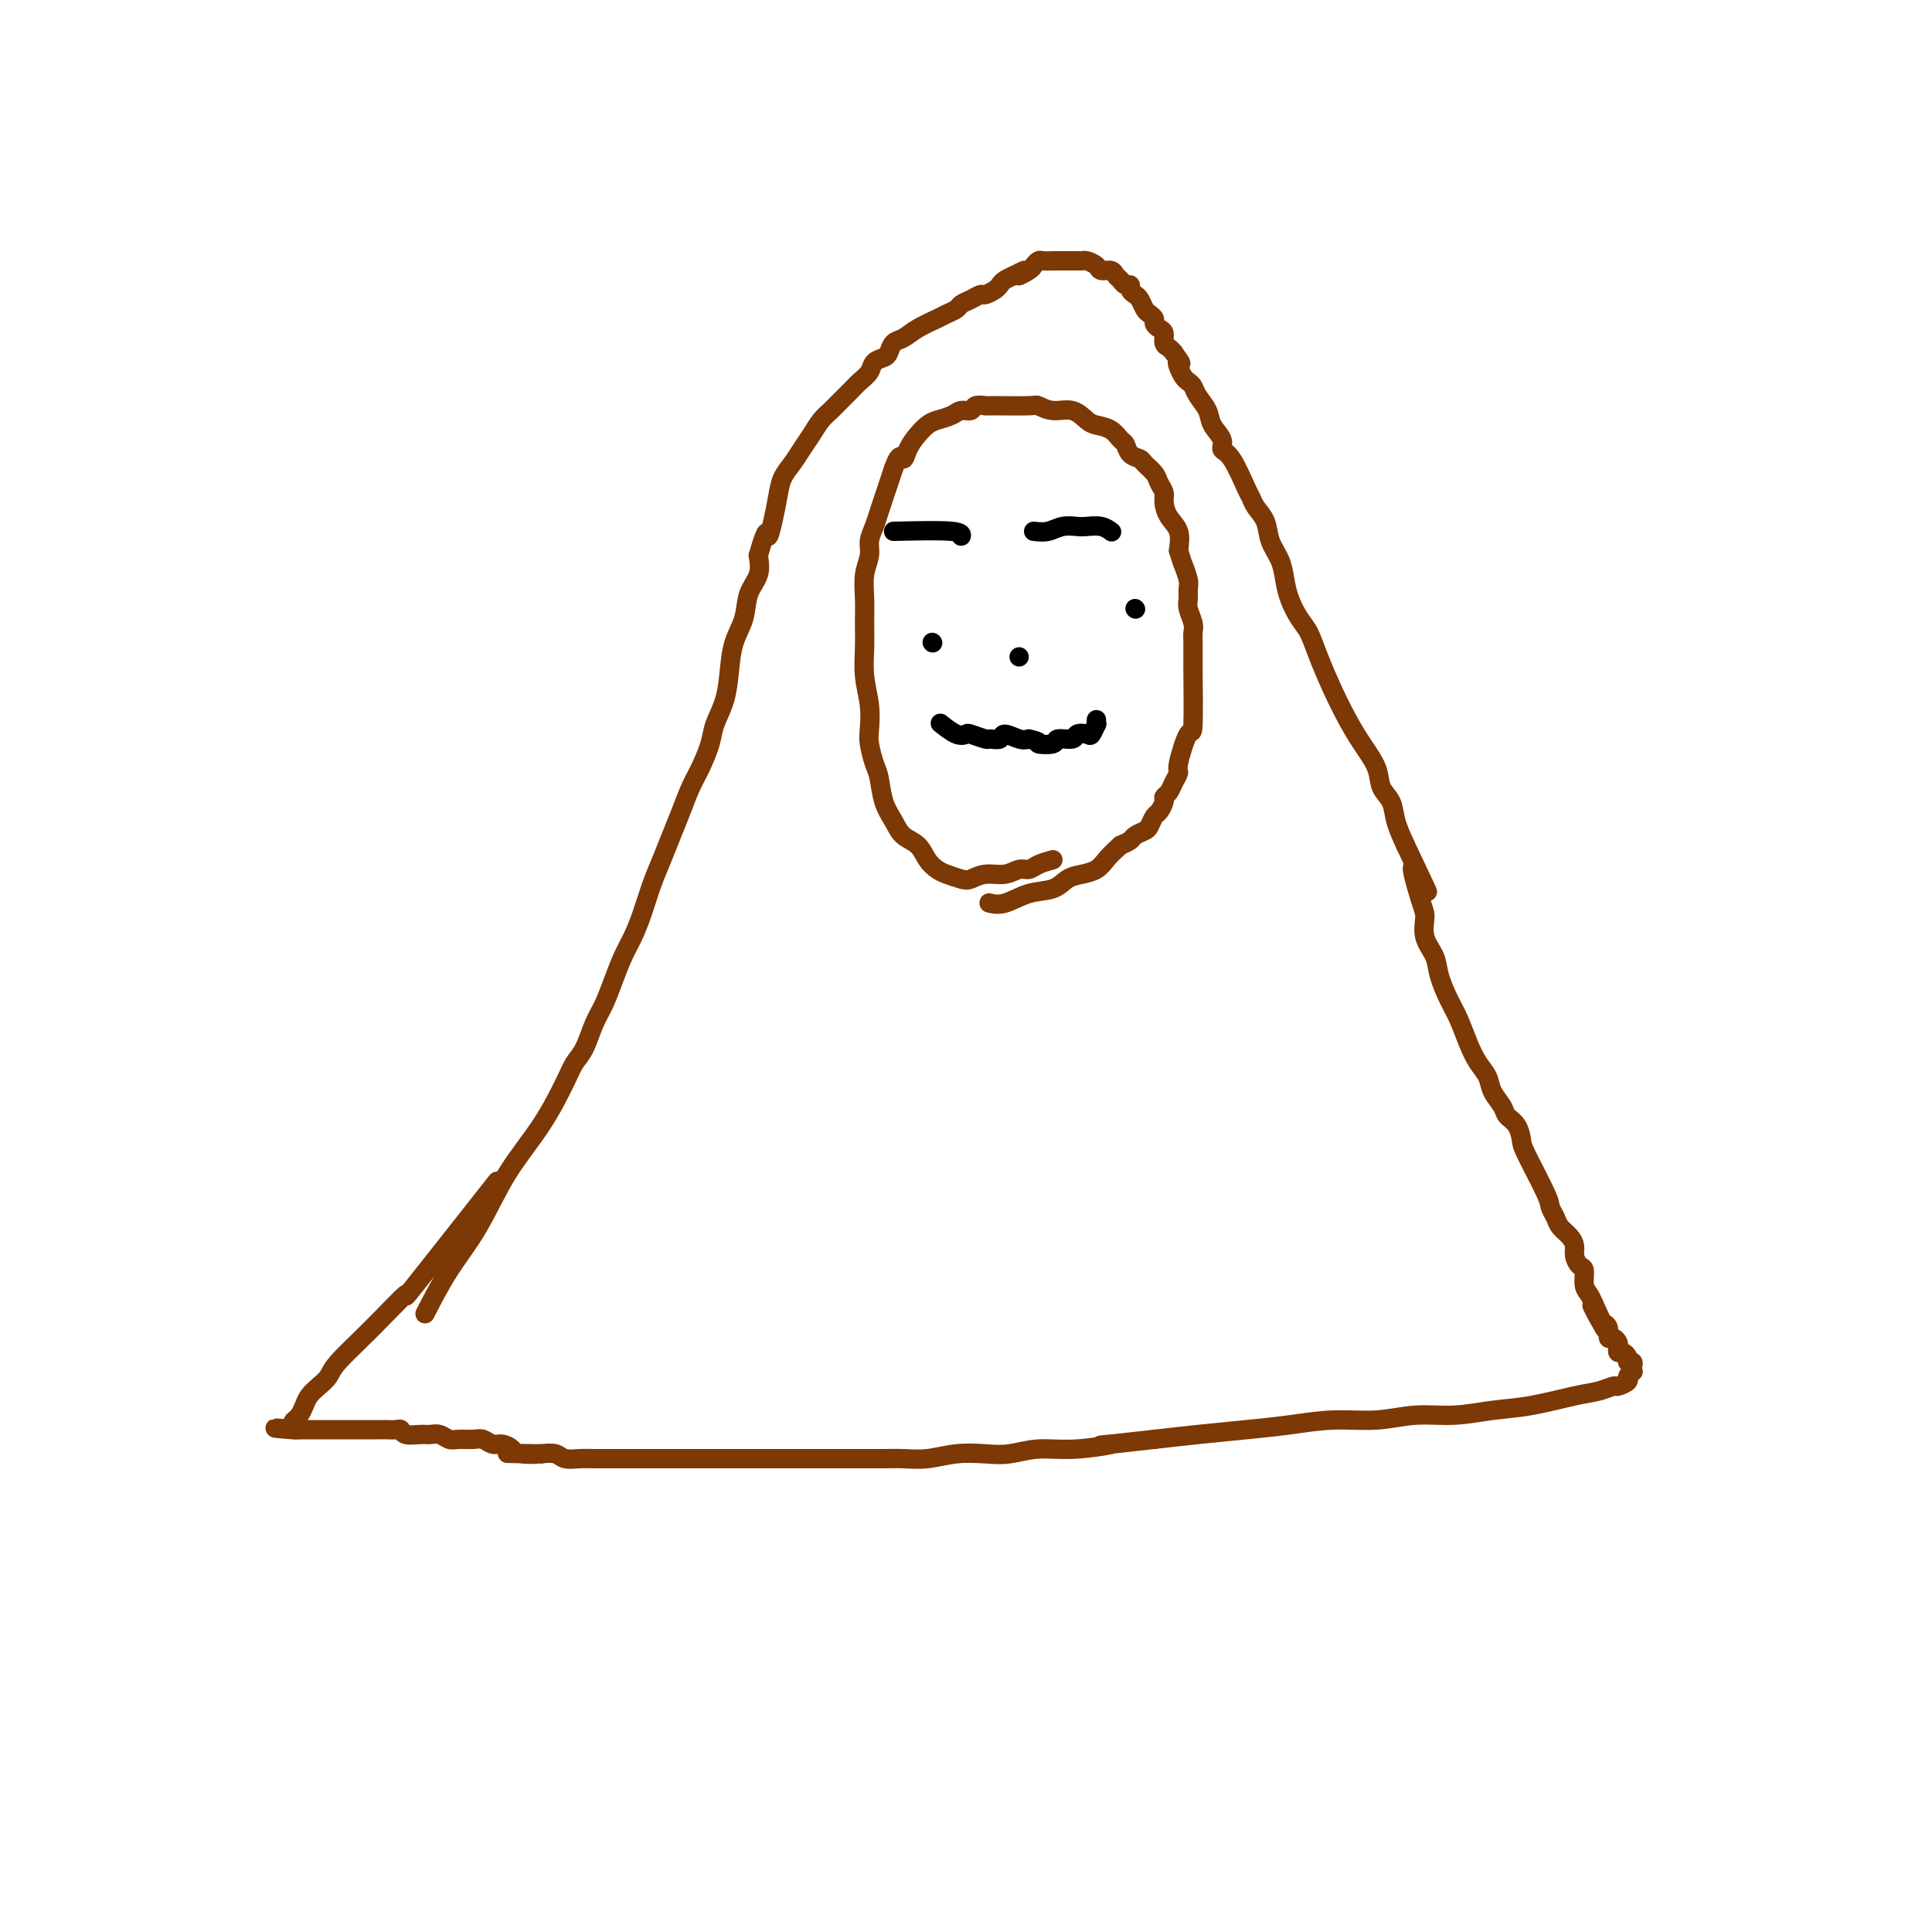 <svg viewBox='0 0 400 400' version='1.1' xmlns='http://www.w3.org/2000/svg' xmlns:xlink='http://www.w3.org/1999/xlink'><g fill='none' stroke='#7C3805' stroke-width='4' stroke-linecap='round' stroke-linejoin='round'><path d='M88,272c1.569,-3.055 3.138,-6.109 5,-9c1.862,-2.891 4.018,-5.617 6,-9c1.982,-3.383 3.791,-7.421 6,-11c2.209,-3.579 4.818,-6.698 7,-10c2.182,-3.302 3.935,-6.787 5,-9c1.065,-2.213 1.440,-3.154 2,-4c0.560,-0.846 1.305,-1.598 2,-3c0.695,-1.402 1.341,-3.455 2,-5c0.659,-1.545 1.331,-2.582 2,-4c0.669,-1.418 1.334,-3.218 2,-5c0.666,-1.782 1.333,-3.546 2,-5c0.667,-1.454 1.333,-2.597 2,-4c0.667,-1.403 1.333,-3.066 2,-5c0.667,-1.934 1.333,-4.138 2,-6c0.667,-1.862 1.333,-3.382 2,-5c0.667,-1.618 1.334,-3.335 2,-5c0.666,-1.665 1.329,-3.277 2,-5c0.671,-1.723 1.349,-3.558 2,-5c0.651,-1.442 1.274,-2.491 2,-4c0.726,-1.509 1.555,-3.477 2,-5c0.445,-1.523 0.504,-2.601 1,-4c0.496,-1.399 1.427,-3.119 2,-5c0.573,-1.881 0.788,-3.924 1,-6c0.212,-2.076 0.421,-4.186 1,-6c0.579,-1.814 1.526,-3.332 2,-5c0.474,-1.668 0.474,-3.488 1,-5c0.526,-1.512 1.579,-2.718 2,-4c0.421,-1.282 0.211,-2.641 0,-4'/><path d='M157,115c1.953,-6.824 1.836,-4.384 2,-4c0.164,0.384 0.610,-1.290 1,-3c0.390,-1.710 0.723,-3.458 1,-5c0.277,-1.542 0.497,-2.878 1,-4c0.503,-1.122 1.290,-2.030 2,-3c0.710,-0.970 1.345,-2.003 2,-3c0.655,-0.997 1.330,-1.958 2,-3c0.670,-1.042 1.334,-2.166 2,-3c0.666,-0.834 1.334,-1.378 2,-2c0.666,-0.622 1.329,-1.322 2,-2c0.671,-0.678 1.349,-1.334 2,-2c0.651,-0.666 1.274,-1.343 2,-2c0.726,-0.657 1.556,-1.293 2,-2c0.444,-0.707 0.503,-1.484 1,-2c0.497,-0.516 1.433,-0.771 2,-1c0.567,-0.229 0.764,-0.432 1,-1c0.236,-0.568 0.510,-1.500 1,-2c0.490,-0.500 1.196,-0.568 2,-1c0.804,-0.432 1.706,-1.229 3,-2c1.294,-0.771 2.979,-1.516 4,-2c1.021,-0.484 1.377,-0.708 2,-1c0.623,-0.292 1.514,-0.652 2,-1c0.486,-0.348 0.568,-0.685 1,-1c0.432,-0.315 1.215,-0.609 2,-1c0.785,-0.391 1.572,-0.878 2,-1c0.428,-0.122 0.499,0.122 1,0c0.501,-0.122 1.433,-0.610 2,-1c0.567,-0.390 0.768,-0.682 1,-1c0.232,-0.318 0.495,-0.662 1,-1c0.505,-0.338 1.253,-0.669 2,-1'/><path d='M210,57c3.985,-2.117 1.448,-0.410 1,0c-0.448,0.410 1.193,-0.479 2,-1c0.807,-0.521 0.779,-0.676 1,-1c0.221,-0.324 0.692,-0.819 1,-1c0.308,-0.181 0.453,-0.049 1,0c0.547,0.049 1.495,0.013 2,0c0.505,-0.013 0.568,-0.004 1,0c0.432,0.004 1.233,0.004 2,0c0.767,-0.004 1.500,-0.011 2,0c0.500,0.011 0.768,0.041 1,0c0.232,-0.041 0.429,-0.151 1,0c0.571,0.151 1.515,0.565 2,1c0.485,0.435 0.511,0.891 1,1c0.489,0.109 1.441,-0.129 2,0c0.559,0.129 0.723,0.626 1,1c0.277,0.374 0.666,0.625 1,1c0.334,0.375 0.614,0.873 1,1c0.386,0.127 0.877,-0.117 1,0c0.123,0.117 -0.122,0.595 0,1c0.122,0.405 0.611,0.739 1,1c0.389,0.261 0.678,0.451 1,1c0.322,0.549 0.677,1.457 1,2c0.323,0.543 0.612,0.722 1,1c0.388,0.278 0.874,0.656 1,1c0.126,0.344 -0.107,0.656 0,1c0.107,0.344 0.553,0.722 1,1c0.447,0.278 0.893,0.456 1,1c0.107,0.544 -0.125,1.454 0,2c0.125,0.546 0.607,0.727 1,1c0.393,0.273 0.696,0.636 1,1'/><path d='M243,73c2.251,3.051 1.377,2.179 1,2c-0.377,-0.179 -0.257,0.335 0,1c0.257,0.665 0.650,1.479 1,2c0.350,0.521 0.656,0.747 1,1c0.344,0.253 0.727,0.532 1,1c0.273,0.468 0.436,1.123 1,2c0.564,0.877 1.529,1.974 2,3c0.471,1.026 0.448,1.981 1,3c0.552,1.019 1.678,2.104 2,3c0.322,0.896 -0.161,1.605 0,2c0.161,0.395 0.964,0.478 2,2c1.036,1.522 2.304,4.483 3,6c0.696,1.517 0.820,1.592 1,2c0.180,0.408 0.416,1.151 1,2c0.584,0.849 1.518,1.805 2,3c0.482,1.195 0.513,2.631 1,4c0.487,1.369 1.429,2.672 2,4c0.571,1.328 0.771,2.681 1,4c0.229,1.319 0.487,2.606 1,4c0.513,1.394 1.281,2.896 2,4c0.719,1.104 1.388,1.809 2,3c0.612,1.191 1.166,2.867 2,5c0.834,2.133 1.949,4.724 3,7c1.051,2.276 2.040,4.236 3,6c0.960,1.764 1.892,3.331 3,5c1.108,1.669 2.394,3.439 3,5c0.606,1.561 0.534,2.913 1,4c0.466,1.087 1.472,1.908 2,3c0.528,1.092 0.580,2.455 1,4c0.420,1.545 1.210,3.273 2,5'/><path d='M291,175c7.836,16.599 3.427,7.097 2,5c-1.427,-2.097 0.127,3.210 1,6c0.873,2.790 1.063,3.061 1,4c-0.063,0.939 -0.379,2.546 0,4c0.379,1.454 1.452,2.755 2,4c0.548,1.245 0.569,2.434 1,4c0.431,1.566 1.271,3.511 2,5c0.729,1.489 1.346,2.523 2,4c0.654,1.477 1.345,3.396 2,5c0.655,1.604 1.274,2.891 2,4c0.726,1.109 1.560,2.039 2,3c0.440,0.961 0.486,1.952 1,3c0.514,1.048 1.497,2.151 2,3c0.503,0.849 0.527,1.442 1,2c0.473,0.558 1.394,1.080 2,2c0.606,0.920 0.898,2.238 1,3c0.102,0.762 0.015,0.966 1,3c0.985,2.034 3.041,5.896 4,8c0.959,2.104 0.821,2.451 1,3c0.179,0.549 0.674,1.302 1,2c0.326,0.698 0.482,1.343 1,2c0.518,0.657 1.397,1.326 2,2c0.603,0.674 0.931,1.353 1,2c0.069,0.647 -0.122,1.261 0,2c0.122,0.739 0.558,1.601 1,2c0.442,0.399 0.892,0.334 1,1c0.108,0.666 -0.125,2.064 0,3c0.125,0.936 0.607,1.410 1,2c0.393,0.590 0.696,1.295 1,2'/><path d='M330,270c4.592,9.866 1.072,3.029 0,1c-1.072,-2.029 0.304,0.748 1,2c0.696,1.252 0.712,0.980 1,1c0.288,0.020 0.848,0.334 1,1c0.152,0.666 -0.104,1.685 0,2c0.104,0.315 0.566,-0.074 1,0c0.434,0.074 0.838,0.611 1,1c0.162,0.389 0.081,0.630 0,1c-0.081,0.370 -0.161,0.869 0,1c0.161,0.131 0.565,-0.106 1,0c0.435,0.106 0.901,0.554 1,1c0.099,0.446 -0.168,0.889 0,1c0.168,0.111 0.773,-0.111 1,0c0.227,0.111 0.077,0.554 0,1c-0.077,0.446 -0.080,0.894 0,1c0.080,0.106 0.244,-0.130 0,0c-0.244,0.130 -0.897,0.627 -1,1c-0.103,0.373 0.343,0.624 0,1c-0.343,0.376 -1.475,0.878 -2,1c-0.525,0.122 -0.444,-0.136 -1,0c-0.556,0.136 -1.748,0.668 -3,1c-1.252,0.332 -2.562,0.466 -5,1c-2.438,0.534 -6.003,1.468 -9,2c-2.997,0.532 -5.425,0.664 -8,1c-2.575,0.336 -5.298,0.878 -8,1c-2.702,0.122 -5.383,-0.174 -8,0c-2.617,0.174 -5.169,0.820 -8,1c-2.831,0.180 -5.941,-0.107 -9,0c-3.059,0.107 -6.067,0.606 -9,1c-2.933,0.394 -5.790,0.683 -9,1c-3.210,0.317 -6.774,0.662 -10,1c-3.226,0.338 -6.113,0.669 -9,1'/><path d='M239,298c-16.573,1.863 -10.006,1.021 -9,1c1.006,-0.021 -3.548,0.778 -7,1c-3.452,0.222 -5.801,-0.133 -8,0c-2.199,0.133 -4.248,0.754 -6,1c-1.752,0.246 -3.209,0.119 -5,0c-1.791,-0.119 -3.917,-0.228 -6,0c-2.083,0.228 -4.121,0.793 -6,1c-1.879,0.207 -3.597,0.055 -5,0c-1.403,-0.055 -2.490,-0.015 -4,0c-1.510,0.015 -3.442,0.004 -5,0c-1.558,-0.004 -2.742,-0.001 -4,0c-1.258,0.001 -2.590,0.000 -4,0c-1.410,-0.000 -2.897,-0.000 -4,0c-1.103,0.000 -1.820,0.000 -3,0c-1.180,-0.000 -2.822,-0.000 -4,0c-1.178,0.000 -1.891,0.000 -3,0c-1.109,-0.000 -2.614,-0.000 -4,0c-1.386,0.000 -2.655,-0.000 -4,0c-1.345,0.000 -2.768,0.000 -4,0c-1.232,-0.000 -2.273,-0.000 -3,0c-0.727,0.000 -1.138,0.000 -2,0c-0.862,-0.000 -2.173,-0.000 -3,0c-0.827,0.000 -1.169,0.000 -2,0c-0.831,-0.000 -2.151,-0.000 -3,0c-0.849,0.000 -1.229,0.001 -2,0c-0.771,-0.001 -1.935,-0.004 -3,0c-1.065,0.004 -2.031,0.015 -3,0c-0.969,-0.015 -1.940,-0.056 -3,0c-1.060,0.056 -2.208,0.207 -3,0c-0.792,-0.207 -1.226,-0.774 -2,-1c-0.774,-0.226 -1.887,-0.113 -3,0'/><path d='M112,301c-12.733,-0.166 -4.567,-0.082 -2,0c2.567,0.082 -0.467,0.162 -2,0c-1.533,-0.162 -1.564,-0.565 -2,-1c-0.436,-0.435 -1.275,-0.901 -2,-1c-0.725,-0.099 -1.335,0.171 -2,0c-0.665,-0.171 -1.385,-0.782 -2,-1c-0.615,-0.218 -1.124,-0.044 -2,0c-0.876,0.044 -2.120,-0.041 -3,0c-0.880,0.041 -1.395,0.208 -2,0c-0.605,-0.208 -1.300,-0.792 -2,-1c-0.700,-0.208 -1.405,-0.042 -2,0c-0.595,0.042 -1.079,-0.041 -2,0c-0.921,0.041 -2.278,0.207 -3,0c-0.722,-0.207 -0.808,-0.788 -1,-1c-0.192,-0.212 -0.489,-0.057 -1,0c-0.511,0.057 -1.236,0.015 -2,0c-0.764,-0.015 -1.565,-0.004 -2,0c-0.435,0.004 -0.502,0.001 -1,0c-0.498,-0.001 -1.428,-0.000 -2,0c-0.572,0.000 -0.787,0.000 -1,0c-0.213,-0.000 -0.424,-0.000 -1,0c-0.576,0.000 -1.515,0.000 -2,0c-0.485,-0.000 -0.515,-0.000 -1,0c-0.485,0.000 -1.426,0.000 -2,0c-0.574,-0.000 -0.780,-0.000 -1,0c-0.220,0.000 -0.454,0.000 -1,0c-0.546,-0.000 -1.403,-0.000 -2,0c-0.597,0.000 -0.933,0.000 -1,0c-0.067,-0.000 0.136,-0.000 0,0c-0.136,0.000 -0.610,0.000 -1,0c-0.390,-0.000 -0.695,-0.000 -1,0'/><path d='M61,296c-7.893,-0.727 -2.126,-0.043 0,0c2.126,0.043 0.610,-0.555 0,-1c-0.610,-0.445 -0.316,-0.738 0,-1c0.316,-0.262 0.652,-0.493 1,-1c0.348,-0.507 0.709,-1.291 1,-2c0.291,-0.709 0.514,-1.343 1,-2c0.486,-0.657 1.237,-1.336 2,-2c0.763,-0.664 1.538,-1.312 2,-2c0.462,-0.688 0.610,-1.418 2,-3c1.390,-1.582 4.022,-4.018 7,-7c2.978,-2.982 6.303,-6.511 7,-7c0.697,-0.489 -1.236,2.061 2,-2c3.236,-4.061 11.639,-14.732 15,-19c3.361,-4.268 1.681,-2.134 0,0'/><path d='M218,178c-1.085,0.301 -2.170,0.601 -3,1c-0.830,0.399 -1.406,0.895 -2,1c-0.594,0.105 -1.208,-0.181 -2,0c-0.792,0.181 -1.763,0.830 -3,1c-1.237,0.170 -2.740,-0.139 -4,0c-1.260,0.139 -2.277,0.726 -3,1c-0.723,0.274 -1.151,0.235 -2,0c-0.849,-0.235 -2.118,-0.667 -3,-1c-0.882,-0.333 -1.377,-0.567 -2,-1c-0.623,-0.433 -1.375,-1.065 -2,-2c-0.625,-0.935 -1.123,-2.172 -2,-3c-0.877,-0.828 -2.133,-1.245 -3,-2c-0.867,-0.755 -1.346,-1.847 -2,-3c-0.654,-1.153 -1.482,-2.365 -2,-4c-0.518,-1.635 -0.726,-3.692 -1,-5c-0.274,-1.308 -0.613,-1.867 -1,-3c-0.387,-1.133 -0.822,-2.840 -1,-4c-0.178,-1.160 -0.100,-1.772 0,-3c0.100,-1.228 0.223,-3.072 0,-5c-0.223,-1.928 -0.793,-3.940 -1,-6c-0.207,-2.060 -0.051,-4.169 0,-6c0.051,-1.831 -0.001,-3.386 0,-5c0.001,-1.614 0.056,-3.289 0,-5c-0.056,-1.711 -0.222,-3.458 0,-5c0.222,-1.542 0.833,-2.877 1,-4c0.167,-1.123 -0.110,-2.033 0,-3c0.110,-0.967 0.607,-1.991 1,-3c0.393,-1.009 0.683,-2.002 1,-3c0.317,-0.998 0.662,-1.999 1,-3c0.338,-1.001 0.668,-2.000 1,-3c0.332,-1.000 0.666,-2.000 1,-3'/><path d='M185,97c1.346,-3.776 1.710,-2.216 2,-2c0.290,0.216 0.504,-0.911 1,-2c0.496,-1.089 1.273,-2.138 2,-3c0.727,-0.862 1.403,-1.536 2,-2c0.597,-0.464 1.114,-0.716 2,-1c0.886,-0.284 2.140,-0.598 3,-1c0.860,-0.402 1.328,-0.892 2,-1c0.672,-0.108 1.550,0.168 2,0c0.450,-0.168 0.472,-0.778 1,-1c0.528,-0.222 1.561,-0.055 2,0c0.439,0.055 0.284,-0.001 2,0c1.716,0.001 5.303,0.060 7,0c1.697,-0.060 1.503,-0.237 2,0c0.497,0.237 1.684,0.888 3,1c1.316,0.112 2.762,-0.317 4,0c1.238,0.317 2.268,1.379 3,2c0.732,0.621 1.165,0.800 2,1c0.835,0.200 2.073,0.421 3,1c0.927,0.579 1.543,1.516 2,2c0.457,0.484 0.756,0.514 1,1c0.244,0.486 0.432,1.429 1,2c0.568,0.571 1.515,0.772 2,1c0.485,0.228 0.508,0.483 1,1c0.492,0.517 1.454,1.296 2,2c0.546,0.704 0.675,1.331 1,2c0.325,0.669 0.844,1.378 1,2c0.156,0.622 -0.051,1.156 0,2c0.051,0.844 0.360,1.996 1,3c0.640,1.004 1.611,1.858 2,3c0.389,1.142 0.194,2.571 0,4'/><path d='M244,114c0.939,2.998 0.786,2.493 1,3c0.214,0.507 0.793,2.026 1,3c0.207,0.974 0.041,1.401 0,2c-0.041,0.599 0.041,1.368 0,2c-0.041,0.632 -0.207,1.127 0,2c0.207,0.873 0.788,2.123 1,3c0.212,0.877 0.057,1.380 0,2c-0.057,0.620 -0.015,1.356 0,2c0.015,0.644 0.002,1.197 0,2c-0.002,0.803 0.006,1.858 0,2c-0.006,0.142 -0.025,-0.629 0,2c0.025,2.629 0.095,8.658 0,11c-0.095,2.342 -0.354,0.998 -1,2c-0.646,1.002 -1.680,4.349 -2,6c-0.320,1.651 0.073,1.607 0,2c-0.073,0.393 -0.611,1.223 -1,2c-0.389,0.777 -0.629,1.503 -1,2c-0.371,0.497 -0.873,0.767 -1,1c-0.127,0.233 0.122,0.430 0,1c-0.122,0.570 -0.614,1.515 -1,2c-0.386,0.485 -0.666,0.511 -1,1c-0.334,0.489 -0.722,1.440 -1,2c-0.278,0.560 -0.446,0.727 -1,1c-0.554,0.273 -1.495,0.650 -2,1c-0.505,0.350 -0.573,0.671 -1,1c-0.427,0.329 -1.214,0.664 -2,1'/><path d='M232,175c-1.834,1.655 -2.418,2.293 -3,3c-0.582,0.707 -1.162,1.484 -2,2c-0.838,0.516 -1.935,0.773 -3,1c-1.065,0.227 -2.096,0.425 -3,1c-0.904,0.575 -1.679,1.527 -3,2c-1.321,0.473 -3.189,0.467 -5,1c-1.811,0.533 -3.564,1.605 -5,2c-1.436,0.395 -2.553,0.113 -3,0c-0.447,-0.113 -0.223,-0.056 0,0'/></g>
<g fill='none' stroke='#000000' stroke-width='4' stroke-linecap='round' stroke-linejoin='round'><path d='M185,110c4.844,-0.111 9.689,-0.222 12,0c2.311,0.222 2.089,0.778 2,1c-0.089,0.222 -0.044,0.111 0,0'/><path d='M214,110c1.008,0.113 2.017,0.225 3,0c0.983,-0.225 1.941,-0.789 3,-1c1.059,-0.211 2.217,-0.070 3,0c0.783,0.070 1.189,0.070 2,0c0.811,-0.070 2.026,-0.211 3,0c0.974,0.211 1.707,0.775 2,1c0.293,0.225 0.147,0.113 0,0'/><path d='M193,133c0.000,0.000 0.100,0.100 0.1,0.1'/><path d='M235,126c0.000,0.000 0.100,0.100 0.1,0.1'/><path d='M211,136c0.000,0.000 0.000,0.000 0,0c0.000,0.000 0.000,0.000 0,0c0.000,-0.000 0.000,0.000 0,0'/><path d='M195,150c-0.281,-0.224 -0.562,-0.449 0,0c0.562,0.449 1.967,1.570 3,2c1.033,0.430 1.696,0.169 2,0c0.304,-0.169 0.251,-0.246 1,0c0.749,0.246 2.301,0.816 3,1c0.699,0.184 0.544,-0.017 1,0c0.456,0.017 1.524,0.252 2,0c0.476,-0.252 0.359,-0.991 1,-1c0.641,-0.009 2.040,0.712 3,1c0.960,0.288 1.480,0.144 2,0'/><path d='M213,153c3.059,0.673 1.708,0.856 2,1c0.292,0.144 2.229,0.248 3,0c0.771,-0.248 0.377,-0.849 1,-1c0.623,-0.151 2.262,0.148 3,0c0.738,-0.148 0.576,-0.743 1,-1c0.424,-0.257 1.434,-0.178 2,0c0.566,0.178 0.688,0.453 1,0c0.312,-0.453 0.816,-1.634 1,-2c0.184,-0.366 0.049,0.084 0,0c-0.049,-0.084 -0.013,-0.703 0,-1c0.013,-0.297 0.004,-0.272 0,0c-0.004,0.272 -0.001,0.792 0,1c0.001,0.208 0.001,0.104 0,0'/></g>
</svg>